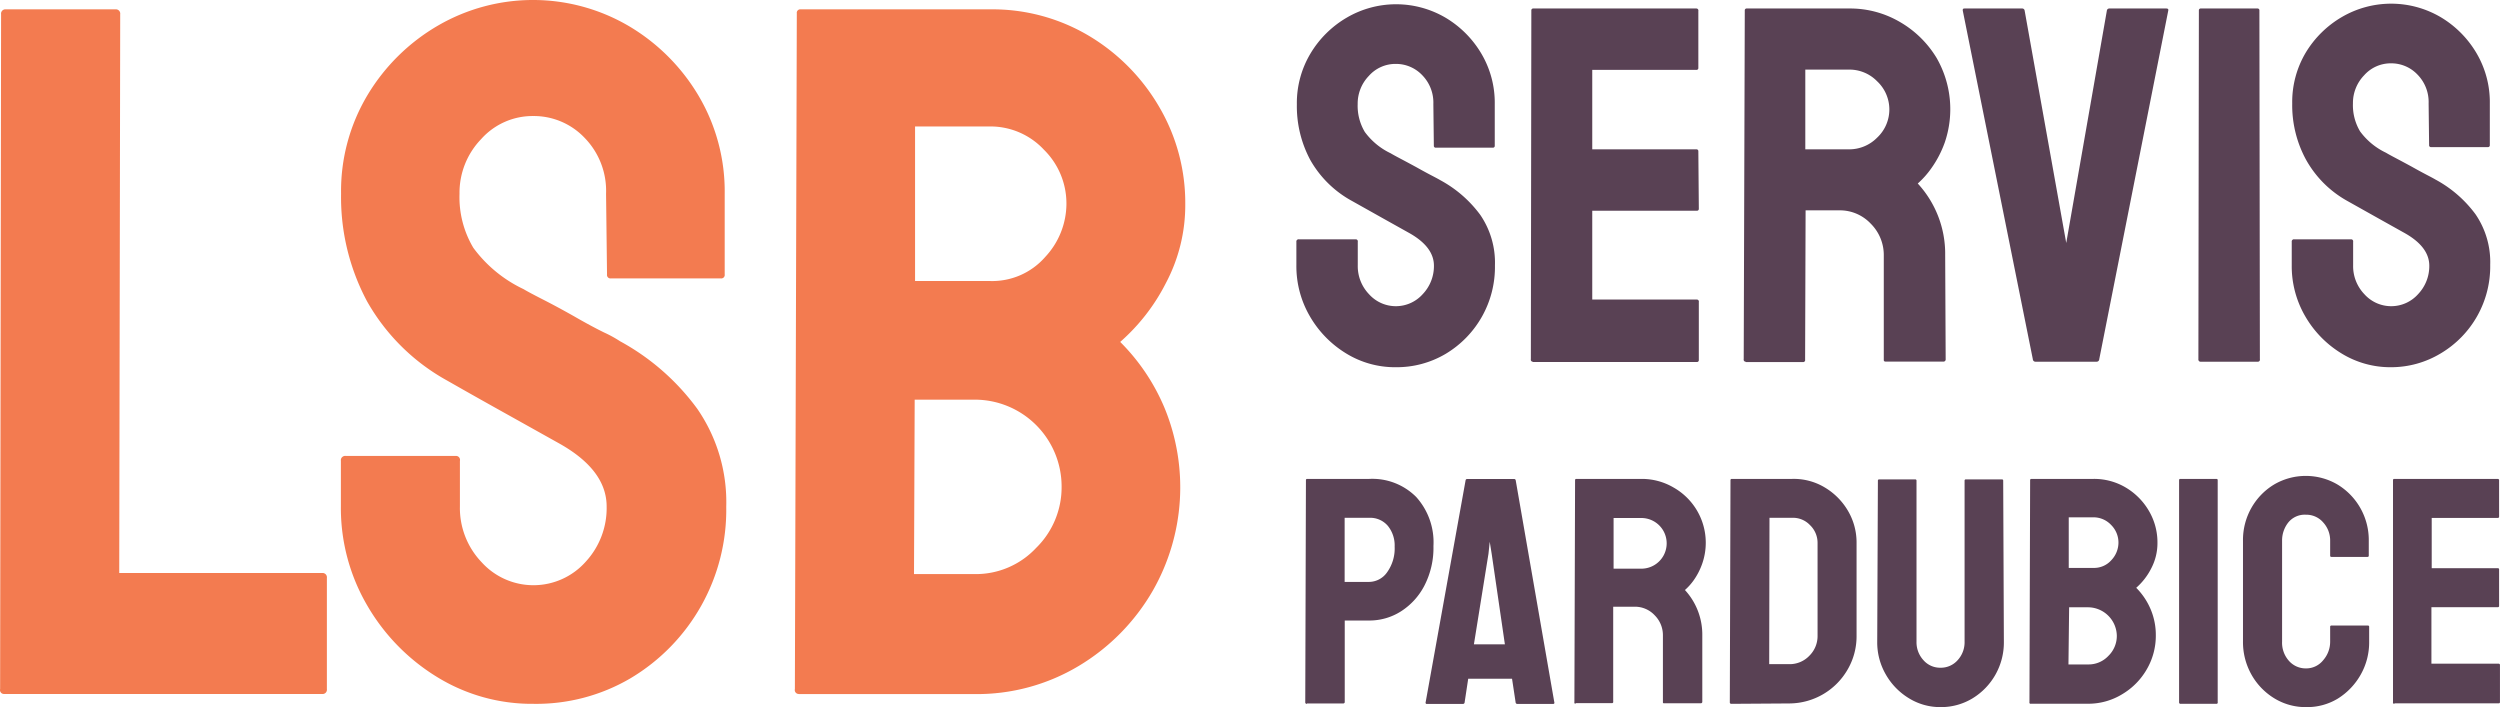 <svg xmlns="http://www.w3.org/2000/svg" viewBox="0 0 258.976 73.251" class="svg__control"><path d="M.422 71.89a.41.41 0 01-.41-.51l.1-69.9a.45.45 0 01.51-.51h11.32a.45.45 0 01.51.51l-.1 57.88h21a.45.45 0 01.51.51v11.51a.45.45 0 01-.51.51H.422zm54.82 1.02a18.72 18.72 0 01-10-2.8 21.05 21.05 0 01-7.23-7.44 20 20 0 01-2.7-10.24v-4.69a.45.45 0 01.51-.51h11.41a.41.41 0 01.41.51v4.73a8.12 8.12 0 002.24 5.76 7.24 7.24 0 0010.8-.05 8.18 8.18 0 002.16-5.71q0-3.77-4.89-6.52l-5.1-2.85q-3.47-1.93-6.52-3.67a21.4 21.4 0 01-8.3-8.2 22.87 22.87 0 01-2.7-11.16 19.36 19.36 0 012.75-10.24 20.52 20.52 0 017.29-7.18 19.6 19.6 0 0119.77.05 20.54 20.54 0 017.23 7.23 19.45 19.45 0 012.7 10.14v8.36a.36.36 0 01-.41.41h-11.37a.36.36 0 01-.41-.41l-.1-8.36a7.86 7.86 0 00-2.24-5.81 7.25 7.25 0 00-5.3-2.24 7.14 7.14 0 00-5.4 2.39 8 8 0 00-2.24 5.66 10.24 10.24 0 001.43 5.6 13.74 13.74 0 005.2 4.28q.51.31 2 1.07t3.21 1.73q1.73 1 3.11 1.68a12.568 12.568 0 011.68.92 24.29 24.29 0 018 7 17 17 0 013 10.14 20.3 20.3 0 01-9.93 17.78 19.26 19.26 0 01-10.06 2.64zm27.51-1.02a.41.41 0 01-.41-.51l.2-70a.36.36 0 01.41-.41h19.56a19.53 19.53 0 0110.39 2.8 20.67 20.67 0 017.23 7.39 19.62 19.62 0 012.65 10 17.21 17.21 0 01-2 8.15 20.37 20.37 0 01-4.74 6.11 21.22 21.22 0 014.59 6.83 21.587 21.587 0 01-1.22 18.95 21.71 21.71 0 01-7.69 7.8 20.5 20.5 0 01-10.75 2.9h-18.22v-.01zm11.93-12.42h6.32a8.54 8.54 0 006.32-2.7 8.79 8.79 0 002.65-6.37 9 9 0 00-9-9h-6.22zm.1-30.36h7.74a7.29 7.29 0 005.76-2.5 8.1 8.1 0 002.19-5.45 7.82 7.82 0 00-2.34-5.66 7.57 7.57 0 00-5.6-2.4h-7.74v16z" fill="#f37b50"/><path d="M144.592 38.04a9.66 9.66 0 01-5.18-1.45 10.87 10.87 0 01-3.73-3.84 10.31 10.31 0 01-1.39-5.28v-2.42a.23.23 0 01.26-.26h5.89a.21.21 0 01.21.26v2.42a4.19 4.19 0 001.16 3 3.73 3.73 0 005.57 0 4.22 4.22 0 001.16-2.94q0-1.94-2.52-3.37l-2.63-1.47-3.37-1.89a11 11 0 01-4.29-4.23 11.8 11.8 0 01-1.39-5.76 10 10 0 011.42-5.28 10.59 10.59 0 013.76-3.71 10.12 10.12 0 0110.2 0 10.59 10.59 0 013.73 3.73 10 10 0 011.39 5.23v4.31a.19.19 0 01-.21.21h-5.89a.19.19 0 01-.21-.21l-.05-4.31a4.06 4.06 0 00-1.16-3 3.74 3.74 0 00-2.73-1.16 3.68 3.68 0 00-2.79 1.24 4.13 4.13 0 00-1.16 2.92 5.28 5.28 0 00.74 2.89 7.09 7.09 0 002.68 2.21q.26.16 1 .55t1.66.89q.89.5 1.6.87t.87.47a12.54 12.54 0 014.15 3.6 8.76 8.76 0 011.52 5.23 10.48 10.48 0 01-5.13 9.18 9.94 9.94 0 01-5.14 1.37zm14.2-.57a.21.21 0 01-.21-.26l.05-36.12a.19.19 0 01.21-.21h16.88a.21.21 0 01.21.26v5.89a.19.19 0 01-.21.21h-10.78v8.23h10.78a.19.19 0 01.21.21l.05 5.94a.19.19 0 01-.21.21h-10.83v9.2h10.83a.21.21 0 01.21.26v6a.19.19 0 01-.21.21h-17zm22.05 0a.21.21 0 01-.21-.26l.11-36.12a.19.19 0 01.21-.21h10.62a10.21 10.21 0 015.23 1.39 10.67 10.67 0 013.81 3.73 10.66 10.66 0 01.84 8.78 10.88 10.88 0 01-1.37 2.63 9.12 9.12 0 01-1.42 1.6 10.73 10.73 0 012.84 7.41l.05 10.78a.23.23 0 01-.26.26h-5.94q-.21 0-.21-.16V26.47a4.58 4.58 0 00-1.34-3.29 4.39 4.39 0 00-3.29-1.39h-3.47l-.05 15.46a.21.21 0 01-.21.26h-5.94v-.04zm6.2-22h4.52a4.06 4.06 0 002.89-1.21 4 4 0 000-5.84 4 4 0 00-2.92-1.21h-4.52v8.26h.03zm23.8 22a.27.27 0 01-.26-.26l-7.26-36.12c0-.14 0-.21.21-.21h5.94a.25.25 0 01.26.21l4.31 24.08 4.21-24.08a.25.25 0 01.26-.21h5.89q.255 0 .21.21l-7.15 36.12a.27.27 0 01-.26.26h-6.36zm17.15 0a.23.23 0 01-.26-.26l.05-36.12a.19.19 0 01.21-.21h5.85a.19.19 0 01.21.21l.05 36.12a.21.21 0 01-.21.26h-5.9zm19.71.57a9.66 9.66 0 01-5.18-1.45 10.87 10.87 0 01-3.73-3.84 10.31 10.31 0 01-1.39-5.28v-2.42a.23.23 0 01.26-.26h5.89a.21.21 0 01.21.26v2.42a4.19 4.19 0 001.16 3 3.73 3.73 0 005.57 0 4.22 4.22 0 001.16-2.94q0-1.94-2.52-3.37l-2.63-1.47-3.37-1.89a11 11 0 01-4.29-4.33 11.81 11.81 0 01-1.39-5.76 10 10 0 011.39-5.24 10.58 10.58 0 013.76-3.71 10.12 10.12 0 0110.2 0 10.59 10.59 0 013.73 3.73 10 10 0 011.39 5.23v4.31a.19.19 0 01-.21.21h-5.87a.19.19 0 01-.21-.21l-.05-4.31a4.06 4.06 0 00-1.16-3 3.74 3.74 0 00-2.73-1.16 3.68 3.68 0 00-2.79 1.24 4.13 4.13 0 00-1.16 2.92 5.28 5.28 0 00.74 2.89 7.09 7.09 0 002.68 2.21q.26.16 1 .55t1.66.89q.89.5 1.6.87t.87.47a12.53 12.53 0 014.15 3.6 8.76 8.76 0 011.52 5.23 10.48 10.48 0 01-5.13 9.18 9.94 9.94 0 01-5.13 1.43zm-112.32 34.87a.15.15 0 01-.17-.17l.07-23a.12.12 0 01.13-.13h6.43a6.41 6.41 0 014.86 1.87 7 7 0 011.79 5.08 8.55 8.55 0 01-.94 4.11 6.93 6.93 0 01-2.44 2.67 6.08 6.08 0 01-3.27.94h-2.54v8.42a.15.15 0 01-.17.17h-3.74zm3.91-12.63h2.55a2.3 2.3 0 001.85-1 4.23 4.23 0 00.78-2.66 3.21 3.21 0 00-.7-2.14 2.4 2.4 0 00-1.94-.84h-2.54v6.64zm8.39 12.47l4.14-23a.16.16 0 01.17-.13h4.85a.16.16 0 01.17.13l4 23a.12.12 0 01-.13.17h-3.71a.17.17 0 01-.17-.17l-.37-2.44h-4.54l-.37 2.44a.17.17 0 01-.17.17h-3.71a.13.13 0 01-.16-.17zm5-6h3.21l-1.37-9.39-.2-1.24-.13 1.24zm10.54 6.16a.13.13 0 01-.13-.17l.07-23a.12.12 0 01.13-.13h6.75a6.49 6.49 0 013.32.89 6.572 6.572 0 012.95 7.95 6.9 6.9 0 01-.87 1.67 5.79 5.79 0 01-.9 1 6.82 6.82 0 011.8 4.71v6.85a.15.15 0 01-.17.17h-3.78c-.09 0-.13 0-.13-.1v-6.92a2.91 2.91 0 00-.85-2.09 2.79 2.79 0 00-2.09-.89h-2.21v9.82a.13.13 0 01-.13.17h-3.78zm3.94-14h2.87a2.625 2.625 0 00-.01-5.25h-2.87v5.25h.01zm12.2 14a.15.15 0 01-.17-.17l.07-23a.12.12 0 01.13-.13h6.25a6.23 6.23 0 013.36.87 6.82 6.82 0 012.42 2.42 6.46 6.46 0 01.9 3.36v9.59a6.82 6.82 0 01-.94 3.53 7 7 0 01-6 3.49zm3.91-4.11h2.07a2.81 2.81 0 002.09-.87 2.86 2.86 0 00.85-2.07v-9.62a2.54 2.54 0 00-.79-1.85 2.42 2.42 0 00-1.85-.75h-2.34zm17.74 4.45a6.16 6.16 0 01-3.27-.92 6.82 6.82 0 01-2.39-2.46 6.64 6.64 0 01-.89-3.37l.07-16.71a.12.12 0 01.13-.13h3.74a.12.12 0 01.13.13v16.68a2.74 2.74 0 00.72 1.92 2.29 2.29 0 001.75.78 2.32 2.32 0 001.79-.78 2.74 2.74 0 00.72-1.92V49.79a.12.12 0 01.13-.13h3.74a.12.12 0 01.13.13l.07 16.71a6.77 6.77 0 01-3.26 5.85 6.28 6.28 0 01-3.31.9zm9.35-.34a.13.13 0 01-.13-.17l.07-23a.12.12 0 01.13-.13h6.41a6.41 6.41 0 013.41.92 6.78 6.78 0 012.37 2.42 6.44 6.44 0 01.87 3.27 5.64 5.64 0 01-.65 2.67 6.68 6.68 0 01-1.55 2 7 7 0 011.5 2.24 6.83 6.83 0 01.53 2.67 6.91 6.91 0 01-.94 3.54 7.12 7.12 0 01-2.52 2.56 6.72 6.72 0 01-3.53 1h-6zm3.91-4.08h2.07a2.8 2.8 0 002.07-.89 2.88 2.88 0 00.87-2.09 3 3 0 00-2.94-2.94h-2zm0-10h2.57a2.39 2.39 0 001.89-.82 2.65 2.65 0 00.72-1.79 2.57 2.57 0 00-.77-1.85 2.49 2.49 0 00-1.84-.78h-2.54v5.25zm11.63 14.08a.15.15 0 01-.17-.17v-23a.12.12 0 01.13-.13h3.74a.12.12 0 01.13.13v23a.13.13 0 01-.13.17h-3.7zm13 .34a6.2 6.2 0 01-3.32-.92 6.73 6.73 0 01-2.36-2.46 6.87 6.87 0 01-.87-3.44V56.01a6.75 6.75 0 01.85-3.36 6.64 6.64 0 012.34-2.44 6.49 6.49 0 016.63 0 6.72 6.72 0 013.21 5.81v1.54a.12.12 0 01-.13.13h-3.74a.12.12 0 01-.13-.13v-1.54a2.76 2.76 0 00-.72-1.9 2.3 2.3 0 00-1.79-.8 2.19 2.19 0 00-1.84.82 3 3 0 00-.63 1.89v10.44a2.82 2.82 0 00.72 2 2.31 2.31 0 001.75.77 2.25 2.25 0 001.79-.85 2.9 2.9 0 00.72-1.92v-1.54a.12.12 0 01.13-.13h3.78a.12.12 0 01.13.13v1.54a6.77 6.77 0 01-.89 3.44 6.92 6.92 0 01-2.36 2.46 6.12 6.12 0 01-3.27.88zm9.12-.34a.13.13 0 01-.13-.17v-23a.12.12 0 01.13-.13h10.73a.14.14 0 01.13.17v3.74a.12.12 0 01-.13.13h-6.85v5.21h6.85a.12.12 0 01.13.13v3.78a.12.12 0 01-.13.13h-6.88v5.85h6.97a.14.14 0 01.13.17v3.81a.12.12 0 01-.13.13h-10.79z" fill="#594154"/></svg>